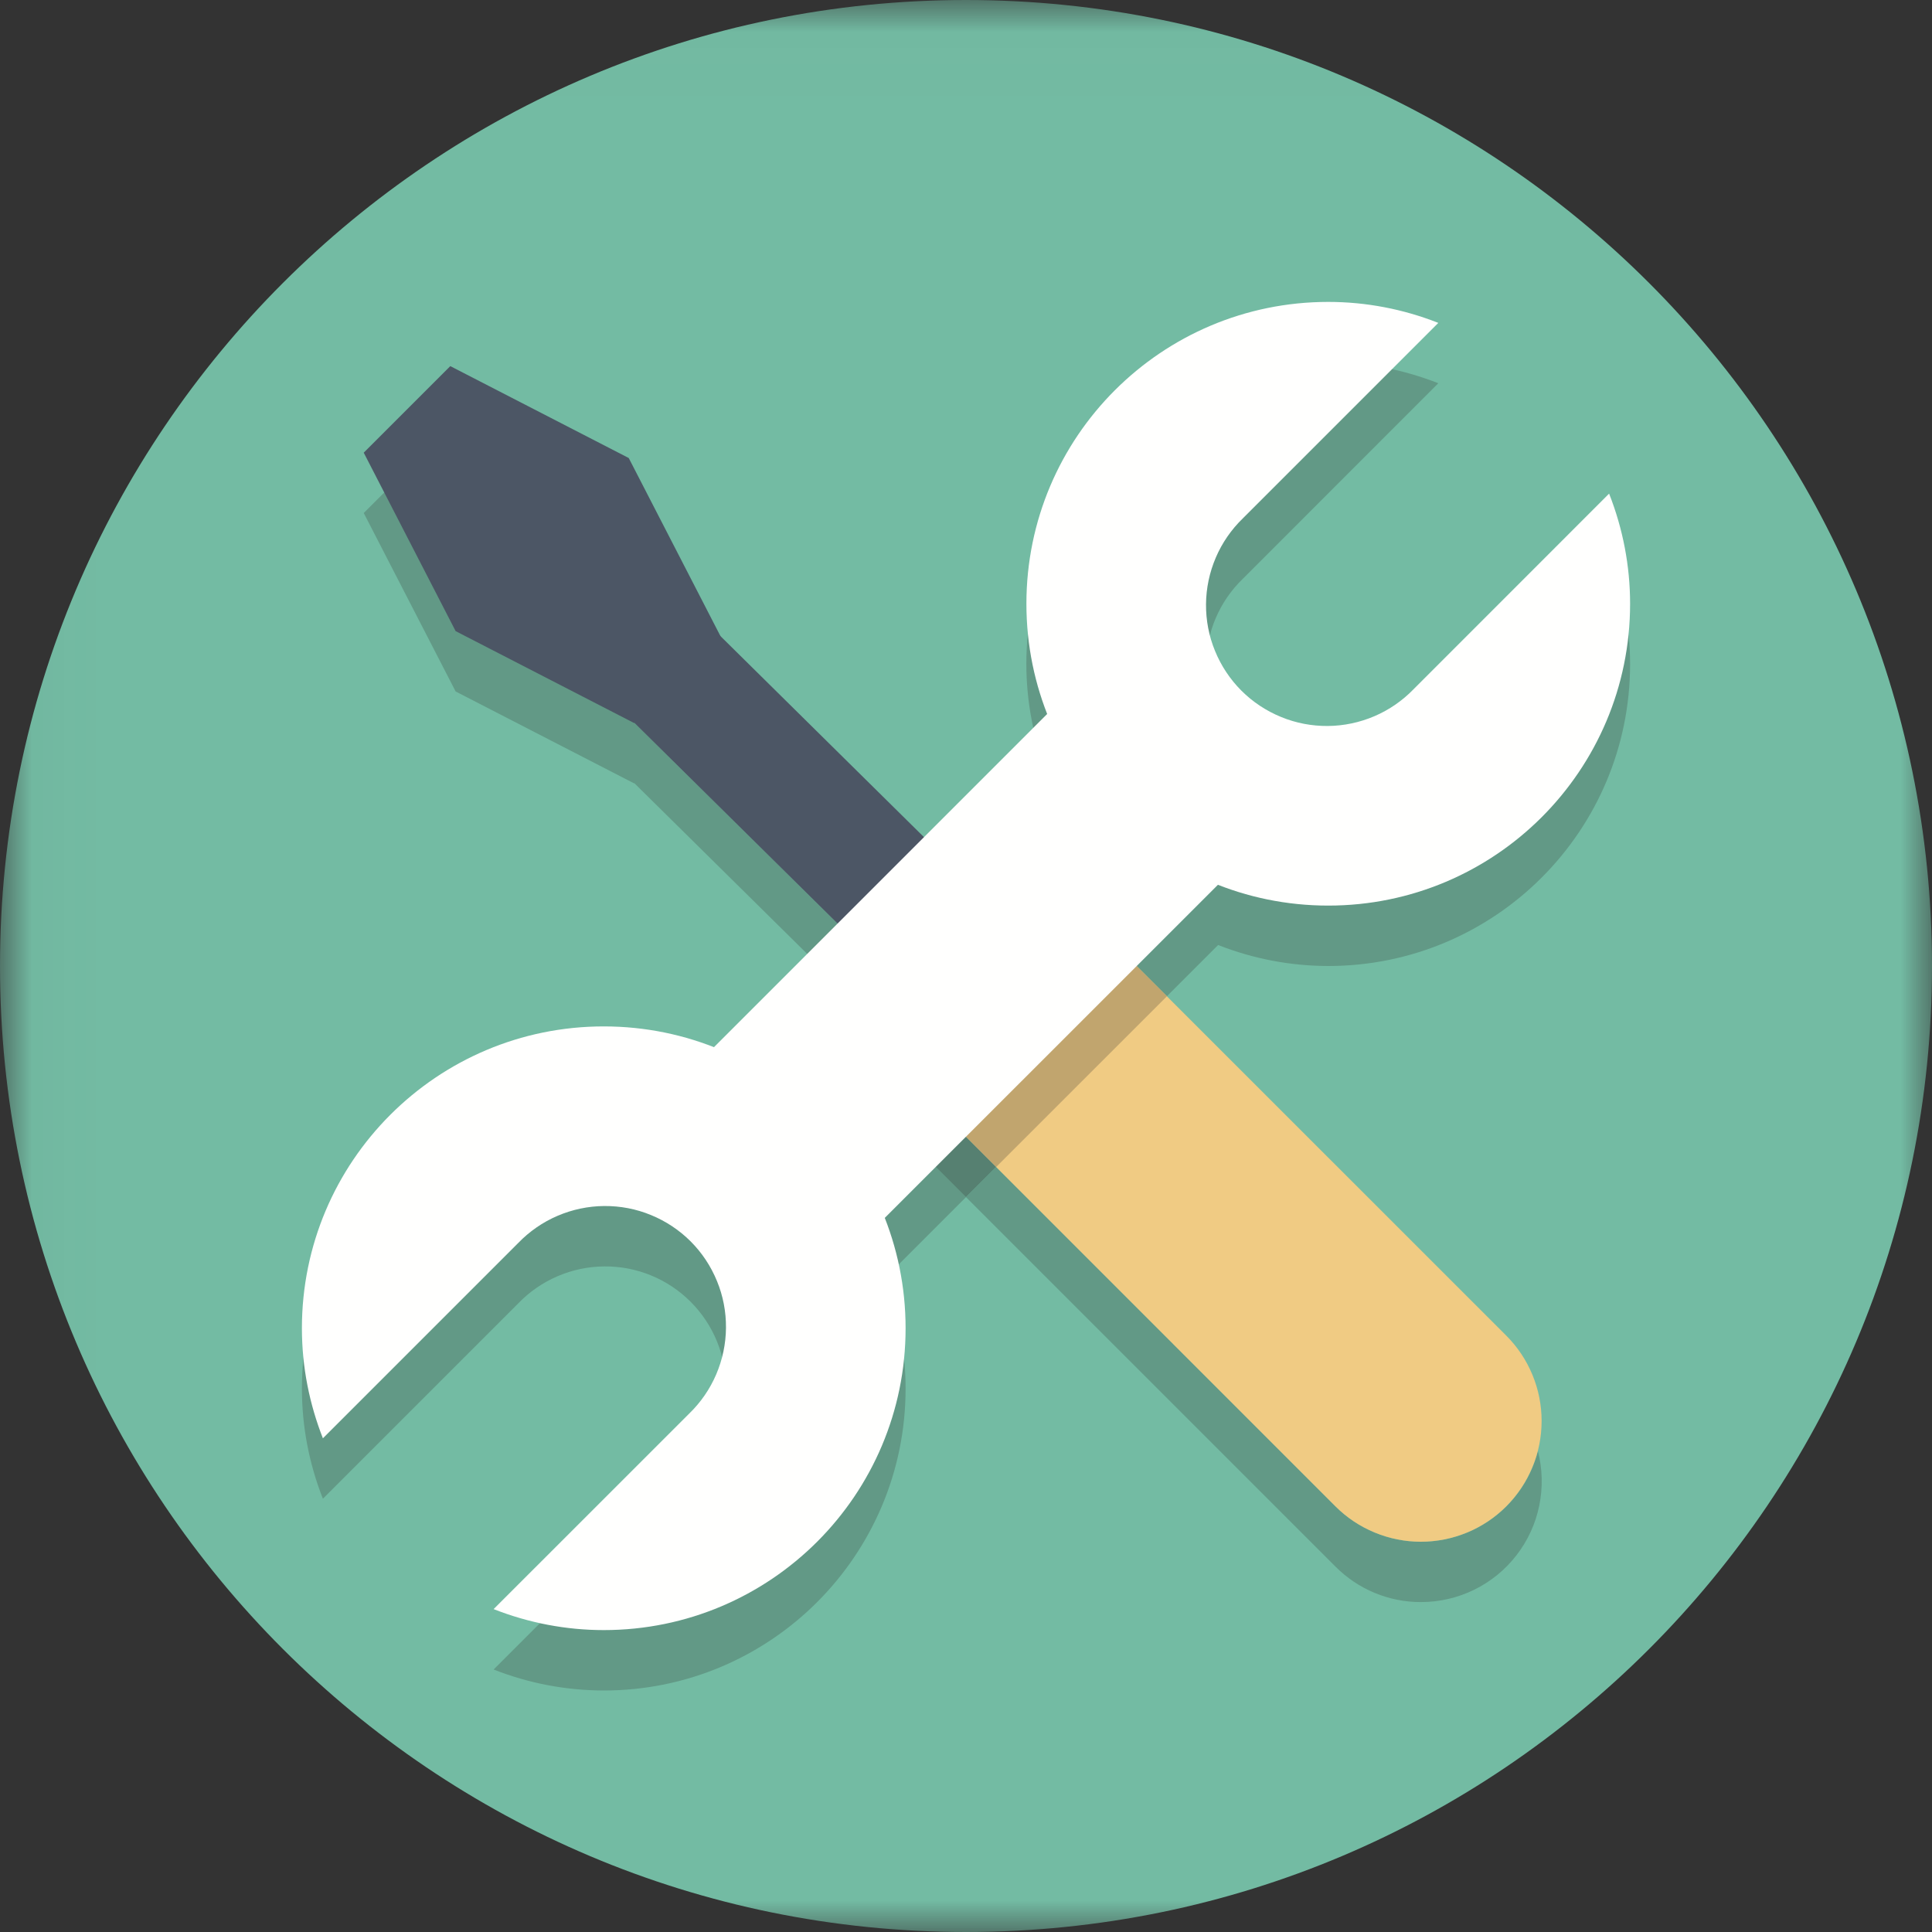 <svg width="30" height="30" viewBox="0 0 30 30" fill="none" xmlns="http://www.w3.org/2000/svg">
<rect x="0" y="0" width="30" height="30" fill="#333333" stroke="none"/>
<g clip-path="url(#clip0_256_340)">
<mask id="mask0_256_340" style="mask-type:luminance" maskUnits="userSpaceOnUse" x="0" y="0" width="30" height="30">
<path d="M0.027 30V0.019H29.999V30H0.027Z" fill="white"/>
</mask>
<g mask="url(#mask0_256_340)">
<path fill-rule="evenodd" clip-rule="evenodd" d="M30 15C30 23.284 23.284 30 15 30C6.716 30 0 23.284 0 15C0 6.716 6.716 0 15 0C23.284 0 30 6.716 30 15Z" fill="#73BBA3"/>
</g>
<path fill-rule="evenodd" clip-rule="evenodd" d="M22.064 24.877C21.818 24.878 21.574 24.829 21.347 24.735C21.119 24.641 20.913 24.502 20.739 24.328L15 18.589L15.469 18.12L20.739 23.391C20.913 23.565 21.119 23.703 21.347 23.797C21.574 23.892 21.818 23.94 22.064 23.94C22.48 23.94 22.884 23.802 23.213 23.547C23.542 23.293 23.777 22.936 23.881 22.533C23.952 22.811 23.959 23.1 23.901 23.381C23.844 23.661 23.723 23.924 23.547 24.151C23.372 24.377 23.147 24.56 22.89 24.686C22.633 24.812 22.351 24.877 22.064 24.877ZM13.007 15.279L9.849 12.16L9.846 12.164L7.075 10.737L5.648 7.966L6.992 6.623L9.763 8.049L10.205 8.906L9.999 8.703L8.624 10.012L13.478 14.807L13.007 15.279Z" fill="#629986"/>
<path fill-rule="evenodd" clip-rule="evenodd" d="M16.171 17.467L8.623 10.012L9.998 8.703L17.546 16.158L16.171 17.467Z" fill="#4C5665"/>
<path fill-rule="evenodd" clip-rule="evenodd" d="M23.389 23.391C23.215 23.565 23.008 23.703 22.781 23.797C22.553 23.891 22.309 23.94 22.063 23.94C21.817 23.94 21.573 23.891 21.346 23.797C21.118 23.703 20.911 23.565 20.737 23.391L14.108 16.761C13.934 16.587 13.796 16.381 13.701 16.153C13.607 15.925 13.559 15.682 13.559 15.435C13.559 15.189 13.607 14.945 13.701 14.718C13.796 14.491 13.934 14.284 14.108 14.11C14.282 13.936 14.489 13.797 14.716 13.703C14.944 13.609 15.188 13.56 15.434 13.56C15.68 13.56 15.924 13.609 16.151 13.703C16.379 13.797 16.585 13.936 16.759 14.11L23.389 20.739C23.563 20.913 23.701 21.12 23.795 21.347C23.89 21.575 23.938 21.819 23.938 22.065C23.938 22.311 23.89 22.555 23.795 22.782C23.701 23.01 23.563 23.216 23.389 23.391Z" fill="#F0CB83"/>
<path fill-rule="evenodd" clip-rule="evenodd" d="M9.375 26.25C8.79 26.249 8.21 26.139 7.665 25.924L10.701 22.888C10.88 22.715 11.023 22.508 11.121 22.279C11.219 22.051 11.271 21.805 11.273 21.556C11.275 21.307 11.228 21.06 11.133 20.829C11.039 20.599 10.9 20.39 10.724 20.214C10.548 20.038 10.338 19.898 10.108 19.804C9.878 19.71 9.631 19.662 9.382 19.665C9.133 19.667 8.887 19.718 8.658 19.817C8.429 19.915 8.222 20.058 8.049 20.237L5.014 23.272C4.799 22.728 4.688 22.148 4.688 21.562C4.688 18.974 6.786 16.875 9.375 16.875C9.979 16.875 10.554 16.993 11.085 17.201L13.007 15.279L13.613 15.877L13.624 15.92C13.47 16.538 13.627 17.216 14.11 17.699L15 18.589L13.736 19.853C13.951 20.397 14.062 20.977 14.062 21.562C14.062 24.151 11.964 26.25 9.375 26.25Z" fill="#629986"/>
<path fill-rule="evenodd" clip-rule="evenodd" d="M14.999 18.589L14.109 17.699C13.626 17.216 13.469 16.538 13.623 15.92C13.708 16.238 13.875 16.529 14.109 16.761L15.468 18.12L14.999 18.589ZM13.612 15.877L13.006 15.279L13.477 14.807L13.623 14.951C13.542 15.254 13.538 15.572 13.612 15.877Z" fill="#568071"/>
<path fill-rule="evenodd" clip-rule="evenodd" d="M18.12 15.469L16.761 14.11C16.587 13.935 16.381 13.797 16.153 13.703C15.925 13.608 15.682 13.56 15.435 13.56C15.28 13.56 15.126 13.58 14.975 13.618L14.82 13.465L16.264 12.022C16.049 11.478 15.938 10.898 15.937 10.312C15.937 7.724 18.036 5.625 20.625 5.625C21.229 5.625 21.804 5.743 22.334 5.951L19.299 8.987C19.12 9.16 18.977 9.367 18.879 9.595C18.781 9.824 18.729 10.07 18.727 10.319C18.725 10.568 18.772 10.815 18.866 11.046C18.961 11.276 19.1 11.485 19.276 11.661C19.452 11.837 19.661 11.977 19.892 12.071C20.122 12.165 20.369 12.213 20.618 12.21C20.867 12.208 21.113 12.157 21.342 12.058C21.571 11.96 21.777 11.817 21.951 11.638L24.986 8.603C25.201 9.147 25.312 9.727 25.312 10.312C25.312 12.901 23.214 15 20.625 15C20.04 14.999 19.46 14.889 18.915 14.674L18.12 15.469Z" fill="#629986"/>
<path fill-rule="evenodd" clip-rule="evenodd" d="M13.624 14.951L13.479 14.807L13.847 14.439C13.747 14.598 13.672 14.77 13.624 14.951ZM14.44 13.846L14.82 13.465L14.975 13.618C14.786 13.665 14.605 13.743 14.44 13.846Z" fill="#414A55"/>
<path fill-rule="evenodd" clip-rule="evenodd" d="M15.469 18.12L14.11 16.761C13.866 16.518 13.694 16.212 13.613 15.878C13.554 15.634 13.545 15.382 13.585 15.135C13.625 14.888 13.714 14.652 13.847 14.44L14.44 13.847C14.738 13.659 15.083 13.56 15.436 13.56C15.916 13.56 16.395 13.743 16.761 14.11L18.121 15.469L15.469 18.12Z" fill="#C1A56E"/>
<path fill-rule="evenodd" clip-rule="evenodd" d="M19.165 13.486L13.484 19.166L10.832 16.515L16.513 10.834L19.165 13.486Z" fill="#FFFFFE"/>
<path fill-rule="evenodd" clip-rule="evenodd" d="M9.846 11.227L7.075 9.8L5.648 7.029L6.992 5.685L9.763 7.112L11.19 9.883L9.846 11.227Z" fill="#4C5665"/>
<path fill-rule="evenodd" clip-rule="evenodd" d="M21.951 10.701C21.778 10.88 21.571 11.023 21.342 11.121C21.113 11.219 20.867 11.271 20.618 11.273C20.369 11.275 20.122 11.228 19.892 11.133C19.662 11.039 19.452 10.9 19.276 10.724C19.1 10.548 18.961 10.338 18.867 10.108C18.772 9.878 18.725 9.631 18.727 9.382C18.729 9.133 18.781 8.887 18.879 8.658C18.977 8.429 19.12 8.222 19.299 8.049L22.334 5.014C21.79 4.799 21.21 4.688 20.625 4.688C18.036 4.688 15.938 6.786 15.938 9.375C15.938 11.964 18.036 14.062 20.625 14.062C23.214 14.062 25.312 11.964 25.312 9.375C25.312 8.79 25.201 8.21 24.986 7.665L21.951 10.701ZM8.049 19.299C8.222 19.12 8.429 18.977 8.658 18.879C8.887 18.781 9.133 18.729 9.382 18.727C9.631 18.725 9.878 18.772 10.108 18.867C10.338 18.961 10.548 19.1 10.724 19.276C10.9 19.452 11.039 19.662 11.133 19.892C11.228 20.122 11.275 20.369 11.273 20.618C11.271 20.867 11.219 21.113 11.121 21.342C11.023 21.571 10.88 21.778 10.701 21.951L7.665 24.986C8.21 25.201 8.79 25.312 9.375 25.312C11.964 25.312 14.062 23.214 14.062 20.625C14.062 18.036 11.964 15.938 9.375 15.938C6.786 15.938 4.688 18.036 4.688 20.625C4.688 21.229 4.806 21.804 5.014 22.334L8.049 19.299Z" fill="#FFFFFE"/>
</g>
<defs>
<clipPath id="clip0_256_340">
<rect width="30" height="30" fill="white"/>
</clipPath>
</defs>
</svg>
